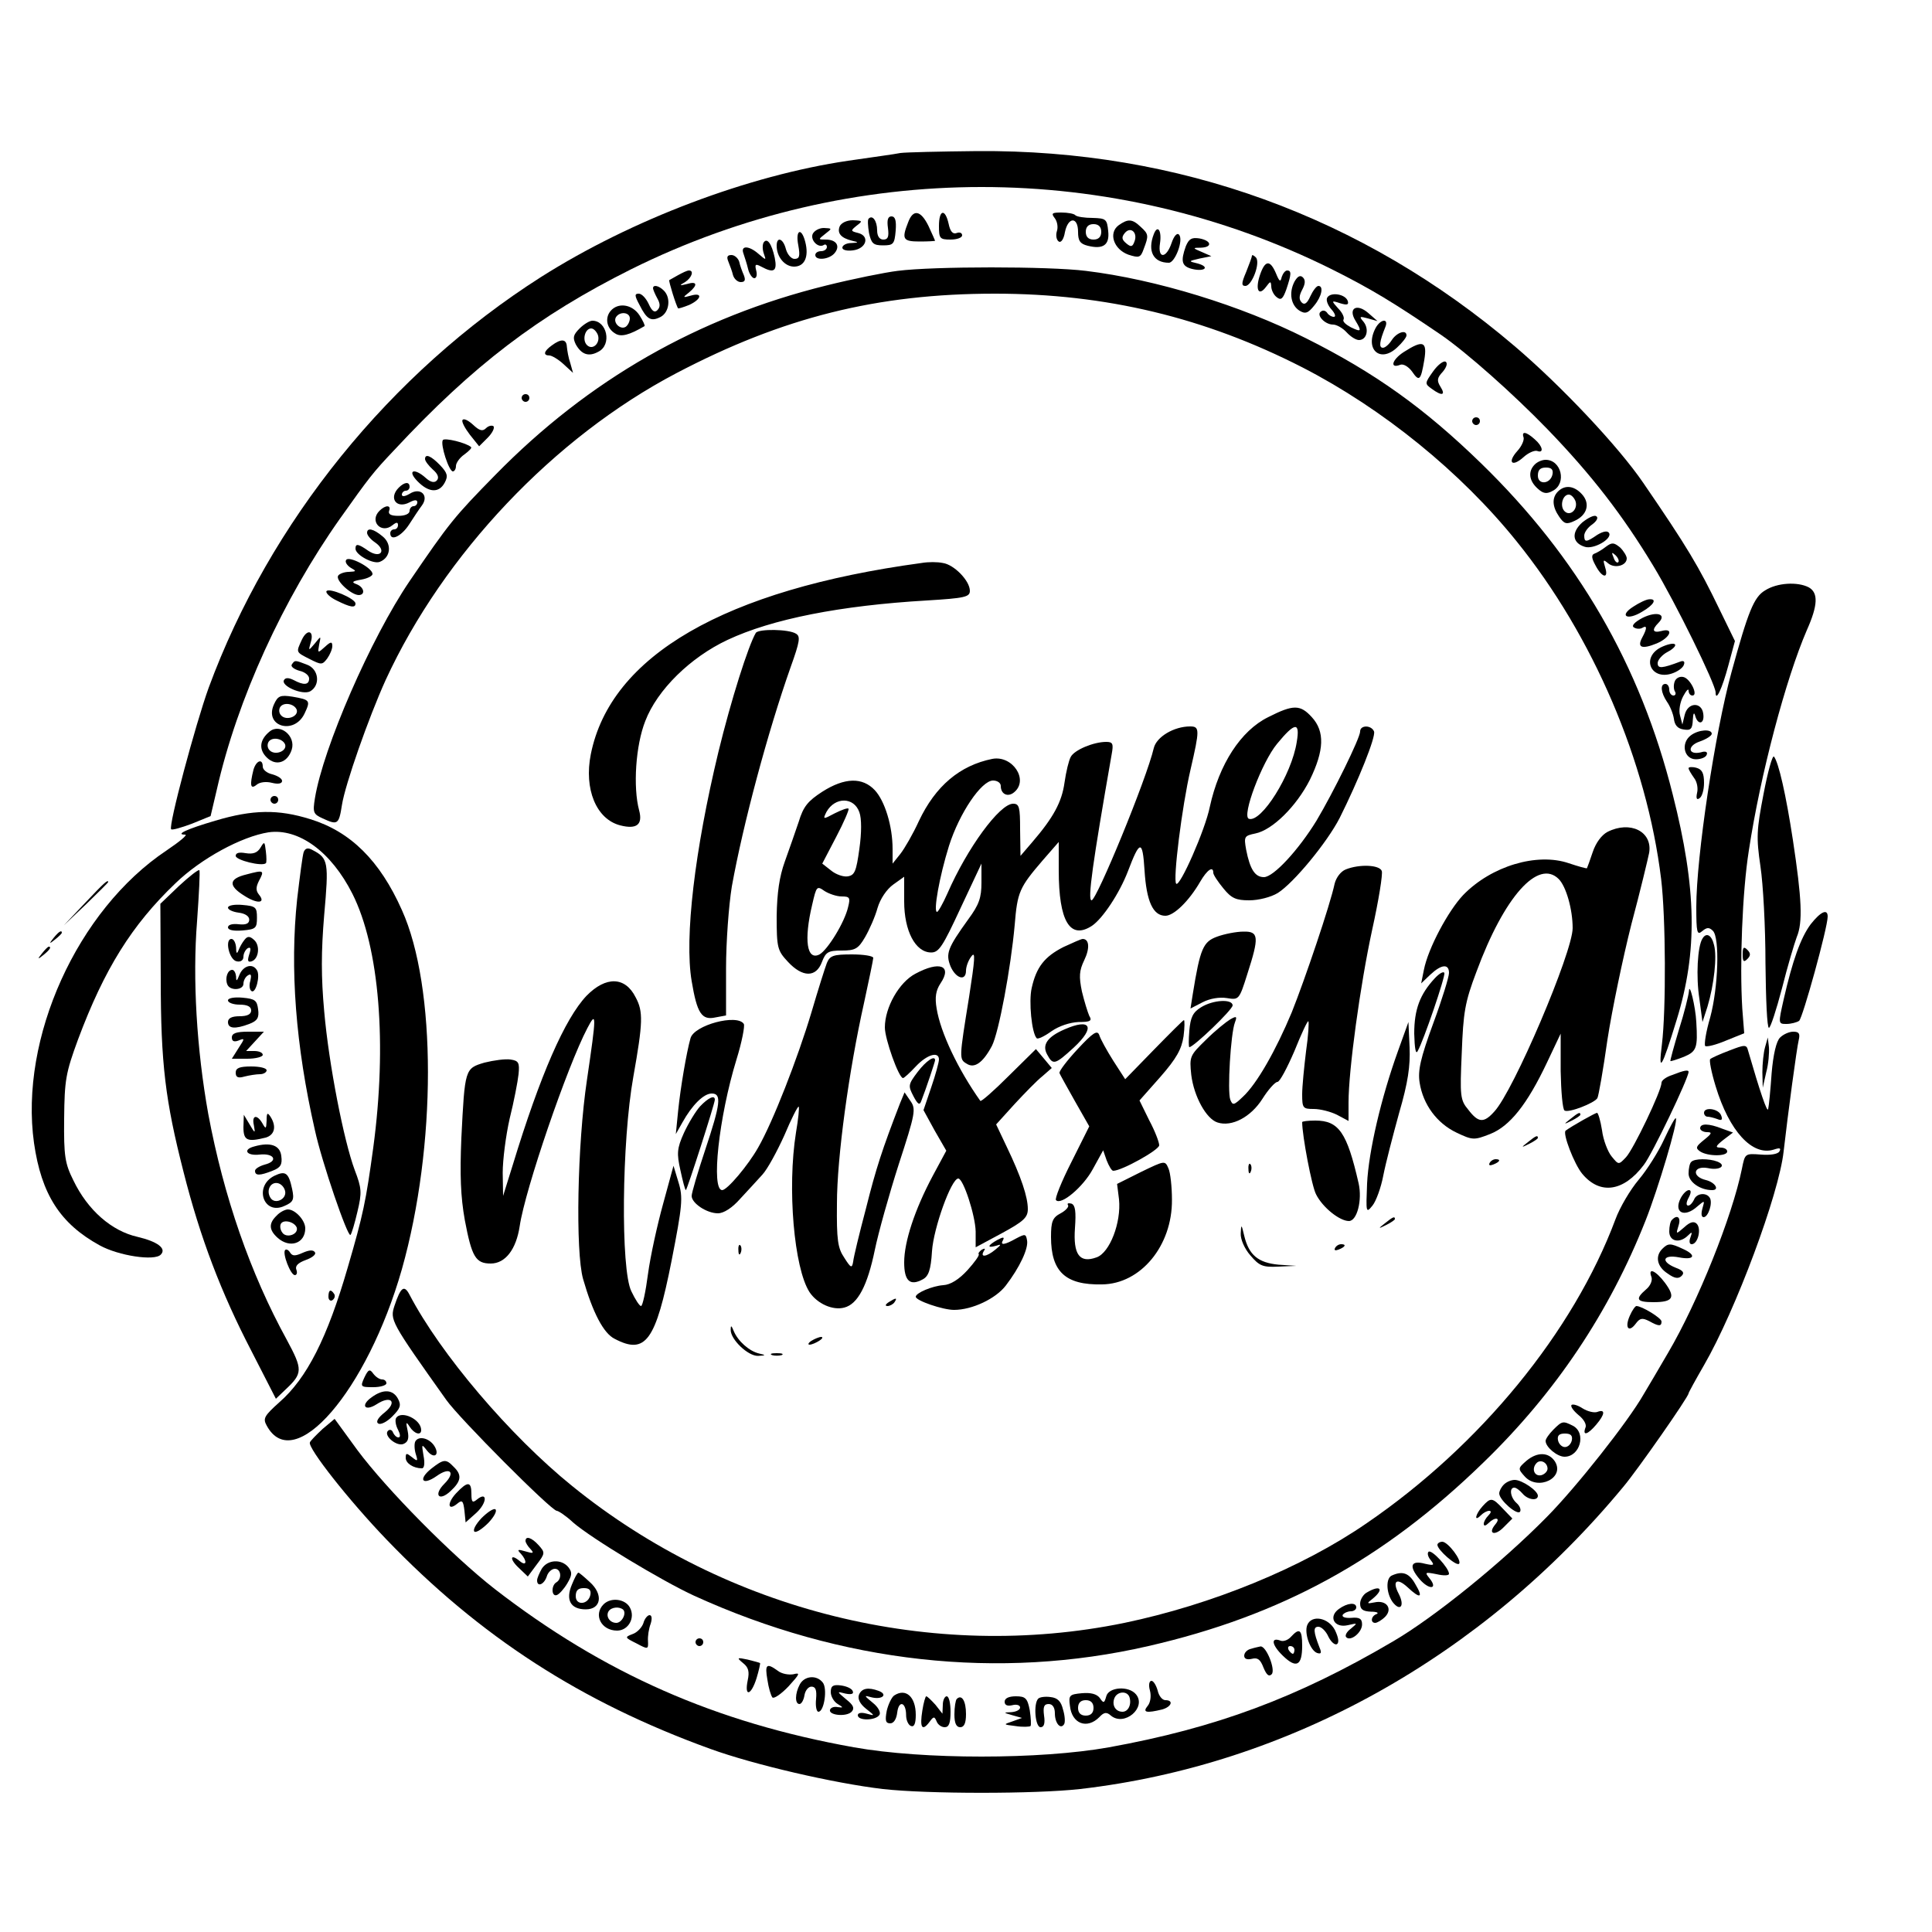 <svg xmlns="http://www.w3.org/2000/svg" width="666.667" height="666.667" version="1.0" viewBox="0 0 500 500">
    <path
        d="M233 39.6c-1.4.3-7.4 1.1-13.5 2-25.8 3.8-56 15.2-79.5 30.1-39.1 24.9-70.2 63.4-86 106.3-3.4 9.4-10.5 35.9-9.7 36.6.2.3 2.6-.4 5.3-1.4l4.9-2 1.6-6.8c5.3-23.5 17.2-49.4 31.9-70.2 7.6-10.7 8.5-11.9 14.1-17.8 20.4-21.9 37.2-34.7 61.2-46.7 57.1-28.4 124.4-28.4 181.4 0 10.2 5.1 16.1 8.7 28.3 17 6.5 4.5 18.4 15 27.5 24.4 11.4 11.8 19.5 22.3 27.4 35.4 5.7 9.4 16.1 30.6 16.1 32.7 0 2.6 1.7-1 3.3-7l1.7-6.3-4-8.2c-5.4-11.2-8.4-16.2-19.7-32.7-6.4-9.4-21.3-25.2-33.3-35.4-39.4-33.6-87.1-50.9-139.1-50.5-9.6.1-18.5.3-19.9.5z" />
    <path
        d="M235 57.6c-1.7 4.3-1.3 4.9 3 4.9 2.2 0 4-.1 4-.2s-.8-1.8-1.7-3.8c-2-4.1-4-4.5-5.3-.9zM243 58.5c0 3.2.2 3.5 3 3.5 1.7 0 3-.5 3-1.1 0-.6-.6-.9-1.4-.6-1 .4-1.7-.4-2.1-2.4-.9-4-2.5-3.7-2.5.6zM273 56.5c.6.8.9 2.3.5 3.4-.3 1-.1 2.2.5 2.6.6.4 1.3-.6 1.6-2.4.8-4 3.4-4.1 3.4-.1 0 2.3.5 3.1 2.5 3.6 4 1 5.7-.2 5.3-3.8-.3-3.1-.6-3.3-4-3.4-2.1 0-4.1-.3-4.5-.7-.3-.4-2-.7-3.6-.7-2.5 0-2.7.2-1.7 1.5zm12 3.5c0 1.3-.7 2-2 2s-2-.7-2-2 .7-2 2-2 2 .7 2 2zM224.8 56.6c-.3.2-.2 1.9.1 3.7.6 2.7 1.1 3.2 3.6 3.2 2.7 0 3-.3 3.3-3.8.2-2.6-.1-3.7-1.1-3.7-.9 0-1.2.9-.9 3 .3 2.3 0 3-1.2 3-1 0-1.6-.9-1.6-2.4 0-2.4-1.2-4.1-2.2-3zM217.3 58.6c-.7 1.8.4 3 3.2 3.7 1.8.4 1.8.5-.2.6-1.3 0-2.3.6-2.3 1.2s1.2.9 2.7.7c3.5-.4 4.5-3.7 1.4-4.5-2-.5-2-.6-.4-1.9 1.6-1.2 1.6-1.3-1-1.4-1.6 0-3 .7-3.4 1.6zM289.5 58.3c-2.7 2-1.3 6.2 2.5 7.6 2.8.9 3.2.8 4-1.5 1.3-3.4 1.3-3.8-.8-5.7-2.2-2.1-3.3-2.1-5.7-.4zm4.1 4.2c-.5 1.4-.9 1.5-2.1.5-1.2-1-1.3-1.6-.4-2.7 1.5-1.8 3.4-.1 2.5 2.2zM210.3 60.6c-.6 1.6 1.5 3.7 2.9 2.8.4-.3.8 0 .8.5 0 .6-.7 1.1-1.5 1.1s-1.5.4-1.5 1c0 1.5 3.6 1.2 5-.5 1.5-1.8.5-3.5-2.3-3.5-2 0-2 0-.1-1.5 1.8-1.4 1.8-1.4-.4-1.5-1.2 0-2.5.7-2.9 1.6zM298.6 60.6c-1.7 4.4-.1 7.4 3.9 7.4 1.6 0 3.9-6 2.6-7.3-.5-.5-1.3.4-1.9 2.2-1.4 4.1-3.6 4.1-3 .1.5-3.3-.6-5-1.6-2.4zM206.6 63.5c.5 2.8.3 3.5-1 3.5-.8 0-1.8-1.1-2.2-2.5-.7-2.8-2.4-3.4-2.4-.9 0 2.9 2.1 5.4 4.5 5.4 2.7 0 3.9-2.5 2.9-6.4-1-3.9-2.6-3.1-1.8.9zM306.9 63.7c-1.4 3.9-1.1 5.2 1.6 5.9 3.3.8 4.7-.5 1.5-1.4-2.5-.6-2.5-.6.5-1.3l3-.6-2.5-1.1c-2.4-1-2.4-1.1-.2-1.1 3-.1 2.8-1.8-.4-2.4-2-.3-2.7.1-3.5 2zM197.6 62.8c-.3.6-.3 1.8.1 2.9.6 1.7.6 1.7-1.4 0-2.5-2.2-4.7-2.2-3.9-.1.3.9.9 2.7 1.2 4 .3 1.3 1.1 2.4 1.6 2.4.6 0 .8-.9.5-2-.4-1.6-.2-1.8 1.3-1 3.3 1.8 4.2 1.2 3.5-2.3-.8-3.7-2-5.3-2.9-3.9zM188.5 67.7c.4 1 1 2.6 1.2 3.5.3 1 1.2 1.8 2 1.8 1.1 0 1.3-.5.8-1.8-.4-.9-1-2.5-1.2-3.5-.3-.9-1.2-1.7-2-1.7-1.1 0-1.3.5-.8 1.7zM324 66.2c0 .3-.7 2.2-1.5 4.2-1.2 2.8-1.3 3.6-.2 3.6 1.7 0 4-6.1 2.7-7.4-.6-.6-1-.7-1-.4zM326.1 71.1c-1.3 3.8-.4 5.7 1.5 3.2 1.2-1.6 1.3-1.6 1.4-.2 0 .9.6 2.2 1.4 2.8 1.1.9 1.6.5 2.5-2 1.3-3.9 1.4-4.9.2-4.9-.5 0-1.1.8-1.4 1.7-.3 1.4-.6 1.2-1.5-1-1.5-3.5-2.8-3.4-4.1.4zM232.3 70.1c-3.3.4-11.7 2.1-18.5 3.8-33.2 8.2-61.5 24.4-85.6 49-10.7 10.9-11.9 12.4-22.2 27.5-10 14.7-22.4 43.2-24.5 56.2-.6 3.7-.4 4.1 2 5.2 3.9 1.8 4.2 1.6 5-3.5.8-5.2 6.9-22.6 11.3-32.3 15-32.6 43.6-62.8 75.2-79.4C202.6 82.1 227.1 76 257.5 76c28.7 0 54.4 6.2 79.6 19.1 20.8 10.7 41 27.1 55.4 45 19.8 24.5 33.7 57 37.4 87.4 1.2 9.9 1.3 33.8.2 42.8-1 7.8 0 6.1 3.8-6.3 5.5-17.8 5.2-34-1-58.4-8.4-33.5-24.6-61.4-49.6-85.7-14.6-14.2-27.4-23.4-45.4-32.4-16.7-8.4-38.7-15.2-56.9-17.4-9.6-1.2-39.4-1.2-48.7 0zM175.5 71.2c-1.1.6-2.1 1.2-2.3 1.3-.2.2 1.8 6.7 2.3 7.3.1.1 1.4-.3 2.9-.9 3.2-1.5 3.5-3.3.4-2.4-2.1.6-2.2.5-.5-.8 2.4-2 2.1-3-.5-2.2-2 .5-2.1.4-.5-.5 1.7-1.1 2.4-3 1-3-.5 0-1.7.6-2.8 1.2zM335 72.9c-1.5 2.9-.9 6.1 1.3 7.5 1.5.9 2.2.7 3.8-1.3 2-2.4 2.5-5.1 1.1-5.1-.5 0-1.4 1.2-2.1 2.7-.8 1.8-1.5 2.3-2.2 1.6-.8-.8-.7-1.8.1-3.3.8-1.5.9-2.5.2-3.2-.7-.7-1.4-.3-2.2 1.1zM169 74.6c0 .3.5 1.5 1.1 2.6.8 1.4.8 2.3 0 3.1-.7.7-1.4.2-2.2-1.6-.7-1.5-1.8-2.7-2.6-2.7-1.1 0-1.1.5.2 2.9 1.9 3.8 3 4.4 5.5 3.1 2.2-1.2 2.7-4.9.8-6.8-1.3-1.3-2.8-1.6-2.8-.6zM343.5 77c-.4.6.1 2 1.1 3.1.9 1 1.2 1.9.6 1.9s-1.4-.5-1.7-1c-.4-.6-1.1-.8-1.6-.4-1.4.8.9 3.4 3.1 3.4.9 0 2.5.9 3.5 2s2.4 2 3.2 2c2 0 2.7-2.8 1.2-4.7-1.2-1.4-1.1-1.5 1.1-.9l2.5.7-2.4-2.1c-3-2.6-5.3-1.2-3.3 2 1.7 2.8 1.5 3-1.2 1.7-1.3-.7-2.2-1.5-1.9-2 .3-.5-.3-1.8-1.4-2.9-1.8-2-1.8-2.1.6-1.3 1.7.5 2.2.4 1.9-.6-.6-1.8-4.4-2.4-5.3-.9zM158 80.5c-1.5 1.8-1 4.5 1.2 5.8 1.5 1 3.7.4 7.6-1.9.2-.1-.4-1.4-1.3-2.8-1.9-2.9-5.6-3.4-7.5-1.1zm5 1.9c0 .8-.5 1.8-1.1 2.2-1.4.8-3.3-1.1-2.5-2.5 1-1.6 3.6-1.3 3.6.3zM150 85c-1.7 1.7-1.8 2.4-1 4.1 1.5 2.7 3.4 3.3 5.9 1.9 3.5-1.8 2.2-8-1.6-8-.7 0-2.2.9-3.3 2zm4.7 1.6c.8 2.1-1.3 4.2-2.8 2.7-1.3-1.3-.5-4.3 1.1-4.3.6 0 1.3.7 1.7 1.6zM356 84.9c-2.9 5.5 1.2 9.2 5.6 5 1.3-1.2 2.4-2.6 2.4-3.1 0-1.6-2.5-.8-3.8 1.2-.7 1.1-1.7 2-2.3 2-1.1 0-.9-1.6.6-5.3 1-2.4-1.2-2.2-2.5.2zM142.8 89.4c-2.1 1.5-2.3 2.6-.6 2.6.6 0 2.3 1 3.6 2.2l2.5 2.3-.7-2.5c-.5-1.4-.8-3.3-.9-4.3-.1-2-1.5-2.1-3.9-.3zM363.3 91.1c-3.1 2-3.7 4.4-.9 3.3.8-.3 2.1.5 3 1.7 1.9 2.8 2.3 2.4 3.2-2.9.8-4.9-.3-5.3-5.3-2.1zM370.9 96.1c-2.2 3.1-2.2 3.2-.4 4.5 2.7 2 3.7 1.7 2.3-.5-1-1.6-.9-2.3.6-3.9 1-1.2 1.3-2.3.7-2.6-.5-.3-2 .8-3.2 2.5zM135 103c0 .5.5 1 1 1 .6 0 1-.5 1-1 0-.6-.4-1-1-1-.5 0-1 .4-1 1zM119.7 108.7c-.3.4.6 2.1 1.9 3.8l2.4 3 2.2-2.2c1.2-1.2 1.9-2.6 1.5-3-.4-.3-1.3-.1-1.9.5-.9.9-1.7.7-3.4-.9-1.2-1.1-2.4-1.7-2.7-1.2zM381 109c0 .5.5 1 1 1 .6 0 1-.5 1-1 0-.6-.4-1-1-1-.5 0-1 .4-1 1zM394.3 113.2c.2.7-.5 2.3-1.6 3.5-2.7 3-1.4 4.3 1.6 1.6 1.2-1.1 2.8-1.8 3.5-1.6 1.8.7 1.5-1.2-.6-3-2.2-2-3.5-2.2-2.9-.5zM114.6 113.9c-.7 1.1 1.6 8.1 2.6 8.1.4 0 .8-.6.8-1.4 0-.8 1-2.2 2.2-3 1.2-.9 2-1.7 1.7-1.9-1.2-1.1-6.9-2.5-7.3-1.8zM110 118.8c0 .5.9 1.7 2 2.7 1.4 1.2 1.7 2.2 1 2.9-.6.6-1.6.4-2.8-.7-3-2.7-4.9-2-2.2.8 2.9 3 5.6 3.2 7.1.4.9-1.7.7-2.5-1.2-4.5-2.3-2.4-3.9-3.1-3.9-1.6zM397.2 120.2c-1.8 1.8-1.5 4.2.7 6.2 1.5 1.4 2.4 1.5 4 .6 3.6-1.9 2.2-8-1.9-8-.9 0-2.1.5-2.8 1.2zm4.6 2.5c-.5 2.6-3.8 2.9-3.8.4 0-1.5.6-2.1 2.1-2.1 1.4 0 1.9.5 1.7 1.7zM103.2 126.2c-2.7 2.7-.6 5.6 2.8 3.8 1.3-.7 2-.7 2 0 0 .5-.4 1-1 1-.5 0-1 .6-1 1.2 0 .8-1.2 1.3-2.9 1.3-1.9 0-2.7-.4-2.4-1.3.6-1.5-.9-1.6-2.5 0-2.7 2.7.5 6.1 3.4 3.7 1-.8 1.4-.8 1.4 0 0 .6-.4 1.1-1 1.1-.5 0-1 .4-1 1 0 2.2 2.9.8 4.9-2.3 1.1-1.7 2.6-4 3.3-4.9 1.9-2.6-.4-4.8-3.2-3-1.2.7-2 .8-2 .2 0-.5.5-1 1-1 .6 0 1-.5 1-1 0-1.4-1.3-1.3-2.8.2zM403.2 127.2c-1.6 1.6-1.5 3.9.3 6.5 1.3 1.9 1.9 2.1 4 1.1 3.3-1.5 4.1-4.5 1.9-6.9-2-2.2-4.4-2.5-6.2-.7zm4.5 2.4c.8 2.1-1.3 4.2-2.8 2.7-1.3-1.3-.5-4.3 1.1-4.3.6 0 1.3.7 1.7 1.6zM409.5 135.2c-2.9 2.6-2.6 5.3.6 6.3 2.3.8 7.3-2.1 6.3-3.6-.4-.6-1.5-.4-3 .5-2.9 2-3.4 2-3.4.2 0-.8.9-2.1 2.1-2.9 1.2-.9 1.6-1.8 1-2.1-.5-.4-2.1.4-3.6 1.6zM95 137.9c0 .6.9 1.7 2.1 2.5 3 2.1 1.4 4.2-1.7 2.2-2.7-1.9-3.4-2-3.4-.6 0 1.6 4.6 4.1 6.3 3.4 2.8-1.1 3.2-4.6.7-6.6-2.4-2-4-2.3-4-.9zM415.6 141.5c-1 .8-2.4 1.6-3 1.8-.8.3-.7 1.2.3 3 1.7 3.3 3.5 3.6 2.5.5-.6-2-.5-2.1.8-1 1.7 1.4 4.8.6 4.8-1.3 0-.6-.8-1.9-1.7-2.8-1.6-1.3-2.1-1.4-3.7-.2zm3.2 4c-.3.3-.9-.2-1.2-1.2-.6-1.4-.5-1.5.5-.6.7.7 1 1.5.7 1.8zM89.6 144.9c-.4.5.2 1.4 1.1 2 1.6.9 1.6 1-.4 1.1-1.2 0-2.5.5-2.8 1-.7 1.2 3.3 4.9 5.3 5 1.8 0 1.5-2-.5-2.8-1.4-.5-1.2-.8 1.2-1.2 1.7-.3 3-1 2.9-1.5-.1-1.6-6.1-4.7-6.8-3.6z" />
    <path
        d="M238.5 145.7c-50.9 6.9-80.5 24-85.6 49.5-1.8 9 1.4 16.8 7.6 18.4 4.3 1.1 5.9-.2 4.9-3.9-1.6-6-.9-16.8 1.6-23.1 3.1-8.1 11.7-16.5 21.3-21 11.5-5.4 29.2-8.9 51.6-10.2 9.8-.6 11.1-.9 11.1-2.5 0-2.6-4.1-6.8-7-7.2-1.4-.3-3.8-.3-5.5 0zM456.8 152.8c-2.9 1.7-4.4 5.5-8.7 21.2-4.3 15.7-9.1 47.8-9.1 60.7 0 6.7.2 7.4 1.5 6.3 1.2-1 1.8-1.1 2.8-.1 1.8 1.8 1.4 14.6-.7 22.4-1.1 3.7-1.6 7-1.3 7.4.4.3 2.8-.3 5.4-1.4l4.7-1.9-.5-6.4c-.7-11.5 0-30.2 1.7-40.9 3-19.8 9.6-44.5 15-57 2.9-6.5 3-9.7.5-11.1-2.9-1.5-8.2-1.2-11.3.8zM84.5 153c-.3.4.9 1.6 2.6 2.4 3.6 1.8 4.9 2 4.9.8 0-1.3-6.9-4.2-7.5-3.2zM422.7 157c-3.8 2.4-1.6 3.7 2.3 1.3 3.1-1.8 3.9-3.4 1.8-3.2-.7 0-2.6.9-4.1 1.9zM425.1 159.9c-2.1 1.1-3 2.1-2.2 2.5.6.4 1.6.4 2.1.1 1.3-.8 1.3.1 0 2.5-1.4 2.6-.1 3.1 3.8 1.5 3.5-1.5 4.5-4.1 1.2-3.2-2.3.6-2.6-.3-.8-2.1 2.3-2.3-.5-3.1-4.1-1.3zM78.1 165.6c-1.5 3.3-1.6 3.1 2.1 5 3 1.5 3.2 1.5 4.5-.2.7-1 1.3-2.4 1.3-3.2 0-1.2-.4-1.2-1.9.2-1.9 1.7-1.9 1.7-1.5-.6.5-2.3.5-2.3-1.1-.3-1.7 2-1.7 2-1.1-.2 1-3.1-.9-3.7-2.3-.7z" />
    <path
        d="M195.6 163.8c-1.9 3.2-6.4 17.3-9.7 30.9-6.1 25.3-8.8 48-6.9 59.2 1.4 8.4 2.6 10.2 6.2 9.4l2.7-.5v-12.2c0-6.8.7-16.3 1.5-21.2 2.9-16.1 9.3-40 15.2-56.7 2.4-6.7 2.6-8 1.4-8.7-1.8-1.2-9.7-1.3-10.4-.2zM429.7 167.6c-5 2.7-2.4 8.5 3 6.7 1.5-.5 2.9-1.5 3.1-2.3.3-.8-.1-1.1-.9-.8-4.8 1.8-5.9 1.9-5.9.4 0-.8 1.2-2.2 2.6-2.9 1.5-.8 2.3-1.7 1.8-2-.5-.3-2.1.1-3.7.9zM75.5 172c-.3.5.6 1.2 2 1.6 1.4.3 2.5 1.2 2.5 2 0 1.7-1.4 1.8-4 .4-1.2-.6-2.1-.7-2.5 0-.9 1.5 4.8 4 6.8 2.9 2.7-1.6 2.2-5.8-.9-6.9-3.1-1.2-3.1-1.2-3.9 0zM433.4 176.4c-.3.8-.3 2 .1 2.6.3.5.1 1-.4 1-.6 0-1.1-.7-1.1-1.5s-.4-1.5-1-1.5c-1.4 0-1.2 2.2.4 4.6.8 1.1 1.6 3.1 1.8 4.4.2 1.7 1 2.6 2.6 2.8 1.8.3 2.2-.2 2.3-2.5.1-1.7.3-2.1.6-1.1.7 2.6 2.5 2.2 2.1-.5-.4-3.1-4-3-4.8.3l-.6 2.5-.6-2.3c-.4-1.3 0-3.5.8-5s1.4-2.1 1.4-1.5c0 .7.4 1.3 1 1.3 1.6 0-.6-4.5-2.4-4.8-.9-.2-1.9.3-2.2 1.2zM70.9 182.3c-2.6 5.7 5.2 8 7.9 2.4 1.6-3.4 1.5-3.6-3.1-4.4-3.2-.5-3.8-.2-4.8 2zm5.9 1.4c.5 1.7-2.6 2.9-4 1.5-.6-.6-.7-1.5-.3-2.2.9-1.4 3.7-.9 4.3.7zM328.2 185.6c-7.1 3.5-12.7 12.2-15.1 23.2-1.2 6-7.8 20.9-8.7 19.9-.9-.9 1.5-20.1 3.7-29.5 2.4-10.4 2.4-11.2-.1-11.2-4.2 0-8.7 2.7-9.4 5.6-1.9 8.1-14.8 39.4-16.1 39.4-1.1 0 .3-9.8 5.2-37.8.5-2.7.3-3.2-1.4-3.2-3.3 0-8.3 2.1-9.2 3.9-.5.9-1.2 3.8-1.6 6.6-.7 5.1-2.9 9.1-8.4 15.5l-3 3.5-.1-6.8c0-5.8-.2-6.7-1.8-6.7-3.5 0-11.9 11.5-17 23.2-1.2 2.7-2.4 4.8-2.7 4.8-1 0 .6-9.1 3.1-17.1 2.7-8.5 8.4-16.9 11.4-16.9 1.1 0 2 .6 2 1.4 0 2.2 1.9 3 3.5 1.6 3.8-3.2-.5-9.6-5.7-8.6-8.4 1.7-14.7 7-19 16.1-1.5 3.3-3.7 7.1-4.8 8.5l-2 2.5v-3.8c0-5.9-2-12.4-4.6-15.2-3.2-3.4-7.8-3.3-13.6.4-3.7 2.4-4.9 3.8-6.1 7.8-.9 2.6-2.5 7.3-3.6 10.3-1.4 3.9-2 8-2.1 14.1 0 8.2.2 8.9 2.9 11.8 3.8 4.1 7.3 4.1 8.8.1 1-2.6 1.6-3 5.1-3 3.5 0 4.3-.4 6.1-3.5 1.1-1.9 2.6-5.3 3.2-7.5.7-2.4 2.4-4.9 4.1-6.1l2.8-2v6.4c0 7.6 2.9 13.2 7 13.2 2 0 3-1.6 7.6-11.5l5.4-11.5v4.9c0 3.9-.6 5.7-3.4 9.5-5.4 7.5-5.9 8.9-4.6 12.2 1.4 3.2 4 3.9 4 1.1 0-1 .6-2.7 1.4-3.7 1.1-1.5.9.8-.6 10.5-2.6 16.1-2.6 16.1-.6 17.3 2 1.3 4.2-.3 6.5-4.6 1.8-3.5 4.9-20.2 5.9-31.3.7-8.6 1.2-9.7 7.3-16.8l4.1-4.7v7.3c0 13.2 2.9 18.1 8.6 14.4 2.8-1.9 7.1-8.4 9.3-14.1 3.1-8.2 3.8-8.2 4.3-.3.5 8.1 2.2 11.8 5.4 11.8 2.2 0 6.1-3.8 9-8.8 1.8-3.1 3.4-4.2 3.4-2.3 0 .5 1.2 2.3 2.6 4 2.1 2.6 3.3 3.1 6.7 3.1 2.4 0 5.6-.8 7.4-1.9 4.1-2.6 12.7-13 16-19.4 4.8-9.6 9.4-21 8.9-22.4-.7-1.7-3.6-1.7-3.6 0s-7 15.9-11.3 23.1c-4.6 7.5-11.1 14.6-13.6 14.6-2.3 0-3.6-2-4.6-7.1-.6-3.4-.5-3.6 2.4-4.2 4.4-.9 10.6-7 14.1-13.9 3.7-7.6 3.9-12.5.5-16.2-3-3.3-4.8-3.3-11.3 0zm7.4 6.4c-1.3 8.5-9.2 21-12.4 19.9-1.9-.7 3.4-14.7 7.3-19.4 4.6-5.6 6-5.8 5.1-.5zm-113.2 18.2c.6 1.6.6 5.3 0 9.5-.8 5.8-1.2 6.8-3 7.1-1.1.2-3.1-.5-4.3-1.5l-2.3-1.8 3.6-6.9c2-3.8 3.4-7.1 3.2-7.3-.2-.3-1.8.3-3.6 1.2-3 1.6-3.1 1.6-2.1-.4 2.2-3.9 7.1-3.9 8.5.1zm-4.6 21.8c2.1 0 2.3.3 1.7 2.7-.9 4-5.3 11.1-7.4 12.3-3.3 1.7-4.1-3.7-1.9-12.9 1.1-4.8 1.2-4.9 3.2-3.5 1.1.7 3.1 1.4 4.4 1.4z" />
    <path
        d="M69.8 189.3c-2.6 2.1-2.9 4.6-.8 6.7 2.4 2.4 5.4 1.4 6.5-2 1.1-3.5-3-6.9-5.7-4.7zm4 3.4c.5 1.7-2.6 2.9-4 1.5-.6-.6-.7-1.5-.3-2.2.9-1.4 3.7-.9 4.3.7zM437.6 190.3c-2.7 2-1.8 6.2 1.3 6.2 1.3 0 2.6-.5 2.8-1.2.3-.7-.3-1-1.5-.6-3.4.8-3.6-1.7-.3-2.8 1.7-.6 3.1-1.5 3.1-2 0-1.3-3.4-1.1-5.4.4zM456.4 205.5c-1.8 9.3-1.9 11.2-.8 18.7.7 4.6 1.3 15.8 1.3 25 .1 9.3.4 16.8.9 16.8.4 0 1.9-4.6 3.4-10.3 1.4-5.6 3.2-11.6 3.8-13.2 1.6-3.8 1.3-9.9-1-25.1-1.8-11.8-3.7-20.1-4.9-21.6-.4-.4-1.6 3.9-2.7 9.7zM65.6 199.2c-1 4-.8 5.2.8 3.9.8-.7 2.5-.9 4-.5 1.6.4 2.6.2 2.6-.5 0-.6-1.1-1.3-2.5-1.7-1.4-.3-2.5-1.2-2.5-2 0-2.2-1.7-1.6-2.4.8zM437 198.8c0 .4.7 1.5 1.4 2.5.8 1 1.1 2.7.8 3.9-.3 1.4-.1 1.9.6 1.4.7-.4 1.2-2.2 1.2-4 0-2.5-.5-3.5-2-3.9-1.1-.3-2-.2-2 .1zM70 207c0 .5.5 1 1 1 .6 0 1-.5 1-1 0-.6-.4-1-1-1-.5 0-1 .4-1 1zM55.7 212.4c-7.5 2.2-10.4 3.6-7.8 3.6.8 0-1.4 1.8-4.8 4.1C20 235.5 5 268.7 8.8 295.8c1.9 13.3 6.8 20.9 17 26.5 4.9 2.7 14.2 4.1 15.8 2.4 1.6-1.6-.9-3.4-6-4.6-6.7-1.5-12.9-6.9-16.6-14.6-2.2-4.4-2.5-6.3-2.4-16 .1-10 .4-11.8 3.6-20.5 6.8-18.2 13.9-29.6 25.2-40.4 6.6-6.4 17.1-12.1 24.1-13.2 7.8-1.1 16.2 5 21.7 15.9 7 13.9 9 38.9 5.4 65.7-1.9 13.9-2.6 17.3-6.6 31-5.3 18.3-10.6 28.7-17.7 34.9-3.9 3.5-4.3 4.2-3.3 6 7 13.1 26-8.9 35-40.4 9-31.9 9-73.1 0-93-5.7-12.8-13.3-20.3-23.7-23.5-8.3-2.6-14.9-2.5-24.6.4zM416 215.3c-1.5.8-3 2.8-3.8 5.2-.7 2.1-1.4 4-1.5 4.2-.2.1-2.3-.5-4.7-1.3-8.2-2.8-20 .7-27.3 8.2-3.9 4.1-9.1 13.8-10.2 19.4l-.7 3.5 2.4-2.3c2.9-2.7 4.8-2.8 4.8-.4 0 1-1.8 6.9-4.1 13.1-3.3 9-4 12.2-3.5 15.3.9 5.7 4.5 10.5 9.5 12.9 4.2 2 4.6 2 8.7.4 5.1-2 9.6-7.6 14.8-18.6l3.5-7.4v9.7c.1 5.3.5 9.9 1 10.2 1 .7 7.7-1.9 8.5-3.2.3-.5 1.5-7.3 2.6-15.1 1.2-7.8 4-21.2 6.2-29.9 2.3-8.6 4.3-17 4.6-18.5.9-5.5-4.9-8.4-10.8-5.4zm-12.6 12.2c1.9 1.9 3.6 7.8 3.6 12.7 0 6.2-15.3 42.2-20.3 47.5-2.7 3-4.1 2.9-6.7-.5-2.1-2.5-2.2-3.5-1.7-14.7.4-10.5.8-13.1 3.8-21 7.2-19.5 16-29.3 21.3-24z" />
    <path
        d="M67.4 219.4c-.8 1.3-1.9 1.7-3.8 1.4-1.7-.3-2.6-.1-2.6.7 0 1.1 6.8 2.8 7.8 1.9.2-.1.2-1.5 0-3.1-.3-2.6-.4-2.6-1.4-.9zM78.6 220.5c-.3.8-1 6.3-1.7 12.2-1.9 17.9-.4 37.9 4.6 59.8 1.8 8.3 8.5 27.8 9.2 27.1.3-.3 1.1-3 1.8-6 1.2-5 1.1-6.1-.7-10.8-2.8-7.5-6.7-27.3-7.9-41.1-.8-8.8-.8-15.4 0-24.9 1.2-13.6 1.1-14.7-3-16.8-1.2-.7-1.9-.5-2.3.5zM348.3 225c-1.3.5-2.5 2.1-2.9 3.7-1.1 5.3-7.7 24.8-11.1 33.3-4.1 9.8-9 18.5-12.7 21.9-2.3 2.2-2.6 2.2-3.2.7-.8-2.1.1-17.2 1.2-20 .6-1.6.4-1.7-1.2-.8-1 .6-3.9 2.9-6.3 5.3-4.2 4.1-4.3 4.3-3.8 9.1.7 5.6 3.9 11.4 6.8 12.3 3.7 1.2 8.6-1.4 11.6-6.1 1.5-2.4 3.3-4.4 3.9-4.4.6 0 2.5-3.6 4.4-8 1.8-4.5 3.4-7.9 3.6-7.7.2.2 0 3.7-.6 7.8-.5 4.1-1 9.1-1 11.1 0 3.6.2 3.8 3 3.8 1.7 0 4.4.7 6 1.5l3 1.6v-4.8c0-8.3 3-30.3 6.1-44.6 1.7-7.7 2.8-14.5 2.5-15.3-.6-1.6-5.8-1.8-9.3-.4zM46.3 229.3l-4.8 4.6.1 19.3c0 22.2 1.2 31.7 5.9 50.1 4.3 17 9.7 31.2 17.6 46.4l6.3 12.3 2.4-2.3c4.6-4.3 4.6-5.2.4-13-9.4-17.1-16.3-37-20.3-58.4-3-16.7-4.1-35-2.9-49.9.5-7 .8-12.9.6-13.2-.3-.2-2.6 1.6-5.3 4.1zM63.8 226.3c-4.6 1.1-4.8 2.9-.6 5.5 3.4 2.2 5.7 2 3.8-.3-.8-1-.8-1.9 0-3.5 1.5-2.8 1.3-2.9-3.2-1.7zM22 233.7l-5.5 5.8 5.8-5.5c3.1-3 5.7-5.6 5.7-5.7 0-.8-1 .1-6 5.4zM59 234.9c0 .5 1.2 1.1 2.8 1.3 1.6.2 2.7.9 2.7 1.8 0 1-.8 1.4-2.7 1.2-1.6-.2-2.8.1-2.8.8 0 .7 1.4 1 3.8.8 3.4-.3 3.7-.6 3.7-3.3 0-2.7-.3-3-3.7-3.3-2.1-.2-3.8.1-3.8.7zM468.6 239.2c-2.6 3.5-4.7 9.4-7 19.5-1.4 6.2-1.4 6.3.7 6.3 1.2 0 2.7-.4 3.3-.8.9-.6 7.4-24.1 7.4-27 0-2.1-1.8-1.3-4.4 2zM13.9 242.7c-1.3 1.6-1.2 1.7.4.4.9-.7 1.7-1.5 1.7-1.7 0-.8-.8-.3-2.1 1.3z" />
    <path
        d="M315 242.4c-3.6 1.3-4.4 3-6.3 14.8l-.6 3.8 3.1-1.6c1.9-1 4.4-1.4 6.3-1.1 3.1.5 3.2.5 5.3-6.2 3.1-9.6 3-11.1-1-11-1.8 0-4.9.6-6.8 1.3zM63.3 243.2c-.6.7-1.3 2-1.6 2.8-.4 1-.6.7-.6-.8-.1-1.2-.6-2.2-1.2-2.2-1.8 0-.6 5.5 1.4 5.8 1 .2 1.7-.3 1.7-1.2 0-.8.5-1.8 1.1-2.2.8-.4.9.1.4 1.6-.5 1.6-.4 2.1.6 1.8 1.9-.6 2.3-4.2.6-5.6-1.1-1-1.7-.9-2.4 0zM440.6 242.9c-1.3 2-1.7 9.9-.8 15.6l.8 6 1.3-4c1.7-5.7 2.5-12.9 1.7-15.9-.6-2.6-2-3.4-3-1.7zM275.2 245.1c-4.9 2.5-7 5.2-8.2 10.6-.8 3.4 0 11.7 1.3 13 .3.3 2-.5 3.8-1.8 2-1.4 4.8-2.3 7-2.4 3.1 0 3.6-.3 2.8-1.6-.4-.9-1.3-3.8-1.9-6.3-.8-3.9-.7-5.4.6-8.1 1.5-3.1 1.3-5.5-.4-5.5-.4 0-2.6 1-5 2.1zM10.9 246.7c-1.3 1.6-1.2 1.7.4.4 1.6-1.3 2.1-2.1 1.3-2.1-.2 0-1 .8-1.7 1.7zM451 247c0 1.9.3 2.1 1.2 1.2.9-.9.9-1.5 0-2.4-.9-.9-1.2-.7-1.2 1.2zM214 249.2c-.5 1.3-2.3 7-4 12.8-3.6 12-10 28.4-13.8 35-2.6 4.6-8 11-9.3 11-2.9 0-.9-18.8 3.7-33.8 1.4-4.5 2.2-8.7 1.9-9.2-1.7-2.7-12.9.3-13.8 3.7-1 3.5-2.6 12.8-3.2 18.8l-.6 6 1.7-3c2.5-4.5 5.5-7.5 7.6-7.5 2.6 0 2.3 2.6-1.7 14.6-1.9 5.7-3.5 11.1-3.5 11.9 0 1.9 3.9 4.5 6.8 4.5 1.5 0 3.7-1.4 5.8-3.8 1.9-2 4.4-4.8 5.7-6.2 1.3-1.4 3.8-6 5.7-10.2 1.8-4.3 3.5-7.6 3.7-7.4.2.2-.1 3.2-.7 6.7-2.3 14.4-.5 35.1 3.5 41.3 2 3 6 4.8 9 4 3.5-.9 6-5.7 7.9-14.9.9-4.4 3.7-14.4 6.2-22.2 4.3-13.2 4.5-14.3 3-16.4l-1.5-2.2-1.2 2.9c-4.6 11.9-6.2 16.8-8.8 27.2-1.7 6.4-3.2 12.6-3.3 13.7-.3 1.8-.6 1.7-2.3-1-1.7-2.5-2-4.6-1.9-14 0-11.9 3.1-34.5 7-51.9 1.3-6 2.4-11.3 2.4-11.7 0-.5-2.5-.9-5.5-.9-4.8 0-5.7.3-6.5 2.2zM62 252.2c-.7 1.8-.9 1.9-.9.5-.1-.9-.5-1.7-1-1.7-1.2 0-1.9 2.1-1.3 3.7.6 1.8 4.2 1.6 4.2-.1 0-.8.5-1.8 1.2-2.2.8-.5.9 0 .6 1.4-.4 1.2-.2 2.4.3 2.7 1.1.7 2.3-4 1.4-5.4-1.1-1.9-3.5-1.2-4.5 1.1z" />
    <path
        d="M236.9 252c-4.2 2.2-7.9 8.7-7.9 13.9 0 3 3.6 13.1 4.7 13.1.3 0 1.8-1.4 3.3-3 2.9-3.1 6-4 6-1.8 0 .7-.9 4-2 7.2l-2 5.9 2.9 5.3 3 5.2-3.5 6.5c-4.7 8.8-7.4 17.1-7.4 22.4 0 4.8 1.5 6.2 4.8 4.4 1.5-.8 2.1-2.4 2.4-7.3.4-6 5-18.8 6.8-18.8 1.3 0 4.4 9.5 4.5 13.7v4.1l6.7-3.6c5.7-3.1 6.8-4.1 6.8-6.3 0-3.1-1.7-8.3-5.5-16.2l-2.7-5.7 4.8-5.3c2.6-2.8 5.8-6.1 7.2-7.2l2.4-2.1-2-2.4-2.1-2.5-7 6.9c-3.9 3.9-7.2 6.8-7.4 6.5-5.8-8.2-10.3-17.7-11.3-23.9-.5-2.9-.2-4.7 1-6.5 3.1-4.6-.2-5.9-6.5-2.5zM371.3 253.2c-3.8 4.1-5.3 8-5.3 14.3.1 3.9.4 5.5.9 4.5 1.5-2.6 7.2-19.3 6.9-20.2-.2-.5-1.3.1-2.5 1.4zM151.8 257.7c-5.6 5.9-12 20.5-19.1 43.8l-2.5 8-.1-6c0-3.3.8-9.6 1.8-14 1.1-4.4 2.1-9.6 2.3-11.5.3-3 0-3.5-2.1-3.8-1.3-.2-4.3.2-6.7.8-5.1 1.5-5.1 1.6-6 19.5-.4 9.5-.2 15.2.9 21.3 1.8 9.5 2.8 11.2 6.7 11.2 3.8 0 6.6-3.7 7.5-9.7 1.4-9.5 12.3-41.3 17.5-51.2 2.4-4.6 2.4-3.6-.1 13.4-2.5 16.7-3 44.4-1 51.5 2.5 8.7 5.3 14.1 8.2 15.5 8 4.2 10.6.5 14.7-20.2 2.8-14.3 3-16.4 1.8-20.3l-1.3-4.3-2.7 9.9c-1.5 5.4-3.3 13.6-3.9 18.1-.6 4.6-1.4 8.3-1.8 8.3-.4 0-1.5-1.7-2.5-3.8-2.8-5.6-2.5-38.8.5-55.5 2.5-14.1 2.6-16.9.6-20.6-2.7-5.4-7.7-5.5-12.7-.4zM437.1 256.5c-.1 1.1-1.2 5.6-2.6 10-1.3 4.3-2.3 8-2.2 8.1.1.1 1.7-.4 3.5-1.1 3.3-1.4 3.6-2.3 3.2-9-.2-4-1.8-10.5-1.9-8zM59 258.9c0 .6 1.4 1.1 3 1.1 2 0 3 .5 3 1.5s-1 1.5-3 1.5-3 .5-3 1.5c0 1.7 1.8 1.9 5.5.5 2.1-.8 2.6-1.6 2.3-3.8-.3-2.3-.8-2.7-4-3-2.2-.2-3.8.1-3.8.7zM310.8 260.7c-2.1 1.3-2.7 2.6-3 6-.2 2.4-.2 4.3 0 4.3 1.1 0 11.2-9.7 11.2-10.8 0-1.7-5-1.5-8.2.5zM298.6 271.7l-7.4 7.6-3.1-4.8c-1.7-2.7-3.3-5.6-3.6-6.6-.5-1.4-1.6-.7-5.6 3.6-2.8 3-4.9 5.8-4.7 6.2.1.4 2 3.7 4 7.3l3.7 6.5-4.6 9.2c-2.6 5.1-4.4 9.6-4 9.9 1.3 1.4 7-3.4 9.5-8l2.7-4.9.9 2.6c.6 1.5 1.3 2.7 1.7 2.7 2.2 0 11.9-5.4 11.9-6.6 0-.8-1.1-3.7-2.6-6.5l-2.5-5.1 5.4-6.1c4.2-4.8 5.5-7.2 6-10.5.3-2.3.3-4.2.1-4.2-.2 0-3.7 3.5-7.8 7.7zM275.5 266.4c-4.4 1.9-5.9 4-4.5 6.5 1.5 2.8 2 2.7 6.9-1.8 5.7-5.3 4.4-7.7-2.4-4.7zM361.8 272c-4.4 12.2-7.6 26-8 34.3-.3 7.5-.3 7.8 1.4 5.7.9-1.1 2.2-4.6 2.8-7.8.6-3.1 2.5-10.4 4.1-16.2 2.3-7.9 2.9-12.1 2.7-17l-.3-6.5-2.7 7.5zM60 268.5c0 1 .6 1.2 1.7.8 1.7-.7 1.7-.6 0 2L60 274h4c2.2 0 4-.5 4-1 0-.6-1-1-2.2-1h-2.1l2.3-2.5 2.3-2.5h-4.1c-3 0-4.2.4-4.2 1.5z" />
    <path
        d="M460.7 268.5c-1 .9-1.8 4.5-2.2 9.2-.3 4.3-.7 8.5-.9 9.3-.2 1.2-2.1-4.4-5.2-15.1-.4-1.6-.8-1.6-4.9 0-2.4.9-4.6 1.9-4.9 2.2-.3.3.3 3.4 1.4 7 3.5 11.6 9.5 18.2 15.1 16.4 1.5-.5 1.9-.4 1.4.5-.4.7-2.4 1-4.8.8-4.1-.3-4.1-.3-4.9 3.7-2.5 12.3-11.4 34.5-19.1 47.6-2.4 4.1-5.2 8.9-6.3 10.7-4.1 7.2-17.5 24.1-25 31.7-11.6 11.8-29.1 26-39.9 32.3-24.8 14.6-45.9 22.4-73.5 27.4-17.9 3.2-48.1 3.2-66 0-35.8-6.4-64.7-19.1-93-41-11-8.6-27.9-25.7-35.5-35.9l-5.9-8.1-3.1 2.6c-1.6 1.5-3.2 3.1-3.3 3.5-.6 1.4 10 14.9 19.8 25.1 24.2 25.2 50.4 42.1 83.8 54.2 11.3 4.1 32 8.9 44.7 10.4 11.6 1.3 39.4 1.3 51 0 53.8-6.2 104.1-34.1 140.6-78.2 3.7-4.4 16.9-23.3 16.9-24.2 0-.2 1.8-3.5 4-7.3 8.2-14.2 19.4-44.3 20.6-55.3 1.1-9.7 3.4-26.8 3.9-28.8.4-1.7.1-2.2-1.4-2.2-1.1 0-2.6.7-3.4 1.5z" />
    <path
        d="M456.8 271c-.4 1.4-.7 4.3-.7 6.5l.1 4 .9-4c.6-2.2.8-5.1.7-6.5l-.3-2.5-.7 2.5zM237.5 277.4c-2.5 3.3-2.5 3.6-1.1 6.3 1.1 2.1 1.6 2.4 2 1.3 1.3-3.3 3.6-10.3 3.6-10.6 0-1.4-2.3.1-4.5 3zM61 277.6c0 1.2.6 1.5 2.3 1 1.2-.3 3-.6 4-.6.9 0 1.7-.5 1.7-1 0-.6-1.8-1-4-1-3 0-4 .4-4 1.6zM432.8 278.2c-1.6.5-2.8 1.4-2.8 2 0 2.1-7.3 17.3-9.2 19.3-1.9 2-1.9 2-3.7-.2-1-1.2-2.2-4.3-2.5-6.8-.4-2.5-1-4.5-1.3-4.5-.4 0-6.5 3.4-8.1 4.6-.9.6 2.2 8.7 4.3 11.2 4.6 5.5 10.7 4.6 15.9-2.3 2.2-2.8 11.6-22.5 11.6-24.1 0-.6-1.2-.4-4.2.8zM181.2 286.3c-1.1 1.2-3 4.3-4.2 6.9-1.8 4-1.9 5.3-.9 9.7.6 2.8 1.2 5.1 1.4 5.1.3 0 7.5-22.4 7.5-23.4 0-1.3-1.7-.5-3.8 1.7zM441 288c0 .5.4 1 .9 1s1.7.3 2.5.6c1.2.5 1.5.2 1-1-.7-1.7-4.4-2.2-4.4-.6zM69 290c-.1 2.2-.2 2.3-1.1.7-1.4-2.4-2.8-2.1-2.2.5.4 2.2.3 2.2-1.1-.2l-1.5-2.5-.1 3.2c0 3.5 1 3.9 5.8 2.7 2.3-.7 2.8-2.9 1.2-5.4-.8-1.2-1-1-1 1zM406.4 289.6c-1.8 1.4-1.8 1.5.4.4 1.2-.6 2.2-1.3 2.2-1.5 0-.8-.5-.6-2.6 1.1z" />
    <path
        d="M430.7 294.8c-1.4 3.1-4.4 7.9-6.6 10.5-2.2 2.6-4.9 7.2-6 10.2-10.9 29.2-35 58.6-64.4 78.7-16.8 11.6-40.2 21.1-62.7 25.8-49.6 10.2-102.9-3-142.9-35.4-16.2-13.1-34.1-34.2-42.1-49.5-1.4-2.7-2.3-2-3.9 2.8-1.2 3.7-1.1 4 13.4 24.4 3.3 4.7 27.2 28.7 28.6 28.7.4 0 2.4 1.3 4.2 3 4.7 4.1 23.1 15.2 31.4 19 38.2 17.4 78.8 21.9 117.5 13 34.4-7.9 60.9-22.4 86.7-47.5 18.7-18.1 32.6-38.9 42-62.7 3.2-8.1 8.5-25.8 7.8-26.4-.2-.2-1.5 2.2-3 5.4z" />
    <path
        d="M337 290.4c0 3.5 2.5 16.7 3.6 18.7 1.7 3.4 6.1 6.9 8.5 6.9 2.1 0 3.5-5.4 2.5-9.8-3-13.1-5.1-16.2-11.2-16.2-1.9 0-3.4.2-3.4.4zM440 292c0 .5.8 1 1.8 1 1.4 0 1.2.4-.8 2-2.1 1.7-2.3 2.1-1 3 2 1.3 7 1.3 7 0 0-.6-.8-1-1.7-1-1.5 0-1.3-.4.7-2l2.5-1.9-2.8-1c-3.5-1.4-5.7-1.4-5.7-.1zM395.4 295.6c-1.8 1.4-1.8 1.5.4.4 1.2-.6 2.2-1.3 2.2-1.5 0-.8-.5-.6-2.6 1.1zM65.8 296.7c-3.1.8-2 2.5 1.4 2.1 3.8-.4 4.9 1.7 1.3 2.6-1.4.4-2.5 1.1-2.5 1.6 0 1.3 1.2 1.3 4.5 0 2.1-.8 2.6-1.6 2.3-3.8-.3-2.8-2.8-3.7-7-2.5zM295.3 303.3l-6.2 3.1.5 4c.6 6-2.4 13.8-5.8 15-4.4 1.6-6.1-.7-5.6-7.6.3-4.2.1-5.9-.9-6.3-.8-.2-1.2-.1-.9.4.3.4-.6 1.4-1.9 2.1-2.1 1.1-2.5 2.1-2.5 6.1 0 9 3.7 12.5 13.2 12.3 10-.1 18.2-10 18.1-21.9 0-3.3-.4-7-.9-8.1-.9-2.1-.9-2.1-7.1.9zM385.5 301c-.3.6.1.7.9.4 1.8-.7 2.1-1.4.7-1.4-.6 0-1.3.4-1.6 1zM437.7 300.7c-.4.3-.7 1.7-.7 3 0 2.2 3 4.3 6.1 4.3 2 0 .8-2-1.6-2.6-3.8-.9-3.3-3.8.5-3.1 3.1.7 5-.7 2.4-1.7-2.1-.8-5.9-.8-6.7.1zM323.1 302.6c0 1.1.3 1.4.6.6.3-.7.2-1.6-.1-1.9-.3-.4-.6.2-.5 1.3zM71 304.3c-5.4 2.7-2.8 10.3 2.6 7.8 2.3-1 2.6-1.6 2-4.4-.9-4.2-1.7-4.8-4.6-3.4zm2.8 4c.4 2.1-2.7 3.5-3.8 1.7-1.2-1.9 0-4.2 1.9-3.8.9.2 1.7 1.1 1.9 2.1zM435 310c-2 3.8.9 5.3 4.3 2.2 1.9-1.6 1.9-1.6 1.3.5-.4 1.4-.3 2.3.3 2.3 1.2 0 2.4-3.7 1.6-5-.9-1.5-3.5-1.2-4.1.5-.4.8-1 1.5-1.5 1.5-.6 0-.5-.9.1-2 .7-1.3.7-2 .1-2s-1.5.9-2.1 2zM71.6 314.6c-2.1 2-2 3.7.2 5.7 3.2 2.9 7.2 1.5 7.2-2.4 0-2.1-2.6-4.9-4.5-4.9-.7 0-2.1.7-2.9 1.6zm5.2 3.1c.5 1.8-2.8 2.9-3.8 1.2-.5-.7-.6-1.7-.3-2.2.7-1.2 3.5-.5 4.1 1zM358.4 316.6c-1.8 1.4-1.8 1.5.4.4 1.2-.6 2.2-1.3 2.2-1.5 0-.8-.5-.6-2.6 1.1zM432.7 315.7c-.4.3-.7 1.7-.7 3 0 2.6 2.7 3.2 4.9 1 1-1 1.1-.9.6.5-.4 1-.3 1.8.3 1.8 1.6 0 2.6-4 1.3-5.3-.7-.7-1.7-.5-3.2.9-2.2 1.9-2.2 1.9-1.5-.4.7-2.1-.3-3-1.7-1.5zM321.1 319.2c-.1 1.5 1 4 2.5 5.7 2.3 2.7 3.2 3.1 7.2 2.9l4.7-.2-4.6-.3c-5.3-.5-7.7-2.5-8.9-7.5-.7-3-.8-3.1-.9-.6zM263 320.5c-3 1.7-4.3 1.9-3.4.4.4-.8 0-.8-1.5 0-2.5 1.4-2.8 2.2-.3 1.5 1.4-.5 1.4-.3-.2 1-2.3 1.9-4 2.1-3 .4.5-.7.3-.8-.5-.4-.7.5-1 1-.8 1.2.2.3-1.1 2.1-2.9 4.1-2.2 2.4-4.4 3.8-6.3 3.9-2.8.2-7.1 2-7.1 3s7 3.4 9.9 3.4c4.7 0 10.8-2.9 13.4-6.3 3.6-4.7 5.9-9.6 5.5-11.7-.3-1.7-.5-1.7-2.8-.5zM191.1 323.6c0 1.1.3 1.4.6.6.3-.7.2-1.6-.1-1.9-.3-.4-.6.2-.5 1.3zM345.5 323c-.3.6.1.7.9.4 1.8-.7 2.1-1.4.7-1.4-.6 0-1.3.4-1.6 1zM430.2 323.2c-1.9 1.9-1.4 4.6 1.4 6.4 1.8 1.3 2.8 1.4 3.6.6.8-.8.4-1.4-1.5-2.1-4-1.6-3.4-3.5.8-2.7 4.1.8 4.6-.6 1-2.2-3.2-1.5-3.8-1.5-5.3 0zM73.8 323.5c-.8.8 1.4 6.5 2.5 6.5.5 0 .7-.6.4-1.4-.4-1 .5-1.8 2.4-2.5 1.7-.6 2.8-1.5 2.4-2-.4-.7-1.5-.6-3.1.1-2 .9-2.7.9-3.3 0-.4-.7-1-1-1.3-.7zM427.4 330.5c.3.9-.3 2.3-1.4 3.2-2.9 2.5-2.5 3.3 1.9 3.3 5.1 0 5.8-1.2 3-5-2.4-3.2-4.5-4.1-3.5-1.5zM85 335.6c0 .8.5 1.2 1 .9.6-.4.8-1.1.5-1.6-.9-1.4-1.5-1.1-1.5.7zM230 337c-.9.6-1 1-.3 1 .6 0 1.5-.5 1.8-1 .8-1.2.4-1.2-1.5 0zM421.8 340.5c-1.4 3.1-.3 4.5 1.5 2.1 1.1-1.5 1.7-1.6 3.5-.7 2.5 1.4 3.2 1.4 3.2.1 0-.9-5.1-4-6.5-4-.3 0-1.1 1.1-1.7 2.5zM189.1 344.1c-.1 2.5 4.5 6.9 7.1 6.8 2-.1 2.1-.2.3-.6-2.6-.6-5.5-3.2-6.6-5.8-.6-1.5-.8-1.6-.8-.4zM210 347c-.8.5-1 1-.5 1 .6 0 1.7-.5 2.5-1s1.1-1 .5-1c-.5 0-1.7.5-2.5 1zM199.8 350.7c.6.2 1.8.2 2.5 0 .6-.3.1-.5-1.3-.5-1.4 0-1.9.2-1.2.5zM94.3 356.5c-1.1 2.4-1 2.5 2.3 2.5 1.9 0 3.4-.5 3.4-1 0-.6-.5-1-1.1-1-.7 0-1.7-.7-2.3-1.5-.9-1.3-1.3-1.1-2.3 1zM96.2 361.6c-3 2.1-1.8 3.8 1.3 1.8 3.7-2.4 5.4-.6 2.1 2.1-1.8 1.4-2.4 2.5-1.7 2.9.6.4 2.2-.4 3.6-1.8 2.1-2.1 2.4-2.9 1.5-4.6-1.3-2.4-3.8-2.6-6.8-.4zM406.7 363.6c-.3.4.5 1.5 1.8 2.6 1.4 1.1 2.2 2.5 1.8 3.3-.8 2.2.6 1.8 2.8-.8 2.3-2.7 2.4-4.1.3-3.3-.8.3-2.5-.1-3.8-.9-1.2-.8-2.5-1.2-2.9-.9zM102.5 367c-.3.5-.1 1.9.5 3 .6 1.2.7 2 .1 2-.5 0-1.1-.6-1.4-1.3-.2-.6-.8-.9-1.3-.4-1.2 1.2 2.2 4.1 4 3.4 1.2-.5 1.5-1.4 1.1-3.4-.5-2.3-.4-2.5.5-1.1 1.2 1.9 3 2.4 3 .9 0-2.8-5.2-5.2-6.5-3.1zM402 370c-1.1 1.1-2 2.4-2 2.9 0 1.6 3 4.1 4.9 4.1 4 0 5.7-6.1 2.2-8-2.6-1.3-2.8-1.3-5.1 1zm4.8 2.7c-.2 1-1 1.8-1.8 1.8s-1.6-.8-1.8-1.8c-.2-1.2.3-1.7 1.8-1.7s2 .5 1.8 1.7zM107.5 373c-.3.5-.3 2 .1 3.3.6 1.9.5 2-1 .8-1.4-1.1-1.6-1.1-1.6.2 0 1.4 2 2.7 4.2 2.7.6 0 .8-1.3.4-3.3-.5-3-.5-3.1.9-1.3 1.8 2.3 3.4 1.2 1.9-1.2-1.3-2-4-2.7-4.9-1.2zM395.1 378c-2.3 2-2.3 2.1-.5 4.1 3.4 3.8 10.5.4 7.8-3.9-1.6-2.4-4.5-2.5-7.3-.2zm5.4 2.1c0 .7-.8 1.5-1.7 1.7-1.8.3-2.5-1.8-1.1-3.2 1-1 2.8-.1 2.8 1.5zM111.6 380.1c-3.5 2.8-2.3 4.5 1.4 1.9 3.5-2.5 5-1 2 2-2.9 2.9-1.4 4.7 1.6 1.9 2.8-2.6 3-4.2.8-6.3-2-2.1-2.6-2-5.8.5zM389.2 384.2c-.7.7-1.2 1.7-1.2 2.3 0 1.7 4.7 5.8 5.4 4.7.3-.5-.1-1.5-.9-2.2-1.6-1.4-2-4-.6-4 .5 0 1.4.7 2.1 1.5 1.4 1.7 4 2 4 .6 0-1.3-4.1-4.1-6-4.1-.9 0-2.1.5-2.8 1.2zM118 386.5c-2.4 2.6-2.1 4.7.4 2.6 1.2-1 1.5-.7 1.8 1.9l.3 3 2.8-2.5c2.8-2.6 2.9-5.7.1-3.4-1.1.9-1.4.7-1.4-1.5 0-3.3-1-3.3-4-.1zM383.7 389.8c-1.9 2.1-2.3 4.2-.5 2.4.7-.7 1.6-1.2 2.2-1.2.6 0 .5.5-.2 1.2s-1.2 1.6-1.2 2.2c0 .6.5.5 1.2-.2 1.7-1.7 3.3-1.5 1.8.3-2.1 2.5-.1 3.1 2.2.7l2.2-2.2-2.4-2.5c-2.8-3-3.2-3-5.3-.7zM124.6 392.9c-1.5 1.6-2.3 3.1-1.8 3.5.5.3 2.1-.8 3.6-2.3 1.5-1.6 2.3-3.1 1.8-3.5-.5-.3-2.1.8-3.6 2.3zM136 398.8c0 .4.6 1.4 1.3 2.1 1 1.1.7 1.2-1.3.6s-2.3-.5-1.2.6c1.7 1.9 1.5 3.4-.3 1.9-2.5-2.1-2.7-.5-.2 1.8l2.3 2.2 2.3-3.1c2.2-2.9 2.2-3.1.5-5-1.8-2-3.4-2.5-3.4-1.1zM372 399.8c0 1.3 4.9 5.6 5.6 4.9.8-.8-2.8-5.6-4.3-5.7-.7 0-1.3.4-1.3.8zM369.7 401.6c-.4.4-.1 1.4.6 2.2 1 1.3.8 1.4-1.5.9-3.7-1-4.3.6-1.4 4 2.5 2.9 4.9 2.6 2.5-.3-1.2-1.5-1.1-1.6 1.9-1 1.7.4 3.2.4 3.2-.1 0-1.5-4.5-6.4-5.3-5.7zM140.2 406c-.6 1.1-1.2 2.4-1.2 3 0 1.8 1.8 1.1 2.5-1 .3-1.1 1.3-2 2.1-2 1.6 0 1.9 2.6.4 3.5-1.4.8-1.3 3.8.1 3.3.6-.2 1.8-1.5 2.7-3 1.3-2.2 1.3-2.9.3-4.2-1.8-2.2-5.4-2-6.9.4zM148 410.1c-1.7 4-.3 6.4 3.6 6.4 4 0 4.6-3.9 1-7.1-1.4-1.3-2.7-2.4-2.9-2.4-.3 0-1 1.4-1.7 3.1zm4.8 2.6c-.5 2.6-3.8 2.9-3.8.4 0-1.5.6-2.1 2.1-2.1 1.4 0 1.9.5 1.7 1.7zM360.3 407.7c-1.7.6-1.6 4.5.1 6.9 2 2.6 3.2 1 1.6-2.1-1.8-3.4-.5-4.3 2.3-1.7 3.3 3.1 4.1 2.7 2-.8-1.6-2.9-3.3-3.5-6-2.3zM353.8 412.1c-1 .5-1.8 1.9-1.8 2.9 0 1.5.7 2 2.8 2.1 1.5 0 2.1.3 1.5.6-1.5.5-1.7 2.3-.4 2.3.5 0 1.7-.7 2.6-1.6 2-2.1.3-4.4-2.8-3.7-2 .4-2.1.3-.4-1 3-2.5 1.9-3.6-1.5-1.6zM156.2 415.2c-2.7 2.7-.6 6.8 3.5 6.8 2.9 0 4.8-3.3 3.3-6-1.2-2.2-4.9-2.7-6.8-.8zm5.1 1.4c.9 1-.4 3.4-1.8 3.4-1.7 0-2.8-1.7-2-3 .7-1.1 2.8-1.3 3.8-.4zM346.5 416.4c-2.8 2-1.2 5 2.3 4.2 2.6-.6 2.6-.6.8.9-1.1.8-1.6 1.8-1.2 2.2 1.1 1.2 4.1-1.2 4.1-3.3 0-1.5-.7-1.9-2.8-1.7-1.5.1-2.5-.2-2.2-.8.4-.5 1.3-.9 2.1-.9s1.4-.5 1.4-1c0-1.4-2.3-1.2-4.5.4zM166.5 420.1c-.4 1.1-1.6 2.4-2.8 2.8-2.1.8-2 .9 1 2.4 3 1.6 3.1 1.6 3-.6-.1-1.2.2-3.2.7-4.5.4-1.3.3-2.2-.3-2.2-.5 0-1.3.9-1.6 2.1zM338.3 420.6c-.8 2.1.8 6.6 2.6 7.2 1 .3 1.2 0 .6-1.4-1.6-4.1-1.7-5.4-.3-5.4.8 0 2 1.2 2.6 2.6.7 1.4 1.7 2.2 2.2 1.9.6-.4.4-1.7-.5-3.6-1.7-3.3-6.1-4.1-7.2-1.3zM334.1 423.6c-.7.8-1.9 1.3-2.7 1-2.6-1-2.3 1.1.6 3.9 3.5 3.4 5 2.6 5-2.6 0-4.2-.7-4.7-2.9-2.3zm.9 3.4c0 .5-.2 1-.4 1-.3 0-.8-.5-1.1-1-.3-.6-.1-1 .4-1 .6 0 1.1.4 1.1 1zM180 425c0 .5.5 1 1 1 .6 0 1-.5 1-1 0-.6-.4-1-1-1-.5 0-1 .4-1 1zM323.8 426.7c-1 .2-1.8 1-1.8 1.8s.7 1.1 2 .8c1.5-.4 2.2.2 3 2.3.8 1.9 1.4 2.4 2.1 1.7 1.1-1.1-1.4-7.4-2.9-7.2-.4.1-1.5.3-2.4.6zM192.3 430.4c1.4 1.1 1.7 2.2 1.2 4.5-.9 4.4.9 3.9 2.3-.6.6-2 1-3.8.9-3.9-.1-.1-1.6-.5-3.2-.9-2.8-.6-2.9-.5-1.2.9zM198.6 434.7c.3 2.1.9 4.1 1.3 4.6.4.4 2.3-.9 4.2-2.9 2.9-3.2 3.1-3.6 1.2-3.1-1.2.2-3-.1-4-.9-2.9-2.1-3.4-1.7-2.7 2.3zM207 435.9c-1.3 2.4-1.3 5.1-.1 5.1.5 0 1.1-1 1.3-2.3.2-1.2 1-2.2 1.8-2.2 1.1 0 1.4.9 1.2 3.2-.2 1.8.1 3.3.6 3.3 1.5 0 2.4-6.1 1.1-7.6-1.6-2-4.7-1.7-5.9.5zM297.6 437.5c.4 1.5.1 3.2-.6 4-1.4 1.7-.3 1.9 3.8.9 2.4-.7 3-2.4.8-2.4-.8 0-1.7-1.1-2-2.5-.4-1.4-1.1-2.5-1.6-2.5-.6 0-.8 1.1-.4 2.5zM215 437.9c0 1.1.8 2.5 1.8 3.1 1.5.9 1.5 1 0 .8-.9-.2-1.8.1-2 .7-.4 1.4 4.2 1.9 5.6.5.8-.9.5-1.7-1.4-3.2-2.5-2.1-2.5-2.1-.2-1.5 1.5.3 2.2.1 1.9-.6-.2-.7-1.6-1.3-3-1.5-2.1-.3-2.7.1-2.7 1.7zM222.3 438.6c-.4 1.1.3 2.4 1.8 3.6 2.4 1.9 2.4 1.9.2 1.3-1.4-.4-2.3-.2-2.3.4 0 1.5 4.7 1.4 5.6-.1.4-.6-.3-2-1.7-3.1-2.4-2-2.4-2-.2-1.4 2.7.6 4.1-.8 1.7-1.7-2.7-1-4.4-.7-5.1 1zM286.3 439c-.5 1.8-.7 1.9-1.7.4-.8-1-2.3-1.4-4.6-1.2-3.2.3-3.5.5-3.1 3.3.5 4.6 4.4 6.1 7.6 2.9 1.2-1.3 1.9-1.4 3-.4 3.5 2.9 9.3-2.1 6.5-5.5-1.9-2.3-7.1-1.9-7.7.5zm6 .2c.6 1.9-.3 3.8-1.8 3.8-1.8 0-2.8-1.7-2.1-3.5.7-1.8 3.3-2 3.9-.3zM283 442c0 1.3-.7 2-2 2s-2-.7-2-2 .7-2 2-2 2 .7 2 2zM231.4 438.8c-.6.4-1.5 2.2-1.9 3.9-.5 2.6-.3 3.3.9 3.3.9 0 1.6-1.1 1.8-2.8.4-3.3 2.3-2.7 2.3.7 0 1.3.6 2.6 1.3 2.8.8.3 1.2-.7 1.2-2.9 0-4.7-2.6-7-5.6-5zM238.7 442.7c-.7 4.3-.1 5.5 1.8 3 1.1-1.5 1.3-1.6 1.9-.2.3.8 1.2 1.5 2.1 1.5 1.1 0 1.5-1.1 1.5-4 0-2.2-.4-4-1-4-.5 0-1 1-1 2.2l-.1 2.3-1.8-2.3c-1.1-1.2-2.1-2.2-2.4-2.2-.2 0-.7 1.7-1 3.7zM247.6 439.7c-.3.3-.6 2.1-.6 4 0 2.3.5 3.3 1.5 3.3s1.5-1 1.5-3.4c0-3.4-1.1-5.2-2.4-3.9zM260 440.4c0 .9.7 1.2 2 .9 1.1-.3 2 0 2 .6s-1 1.1-2.2 1.2c-2.2.1-2.2.1.2.8l2.5.7-2.5.9c-2.4.8-2.4.8.8 1.2 1.9.3 3.6.2 3.9 0 .2-.3.1-2.1-.2-4.1-.6-3.1-1.1-3.6-3.6-3.6-1.8 0-2.9.5-2.9 1.4zM268.7 439.6c-1.3 1.3-.8 7.4.6 7.4.9 0 1.2-1 .9-3-.3-2.3 0-3 1.2-3 1 0 1.6.9 1.6 2.4 0 2.6 1.5 4.3 2.4 2.8.3-.5.2-2.2-.3-3.8-.5-2.1-1.4-3-3.2-3.2-1.4-.2-2.8 0-3.2.4z" />
    <style>
        path {
            fill: #000
        }

        @media (prefers-color-scheme: dark) {
            path {
                fill: #fff
            }
        }
    </style>
</svg>